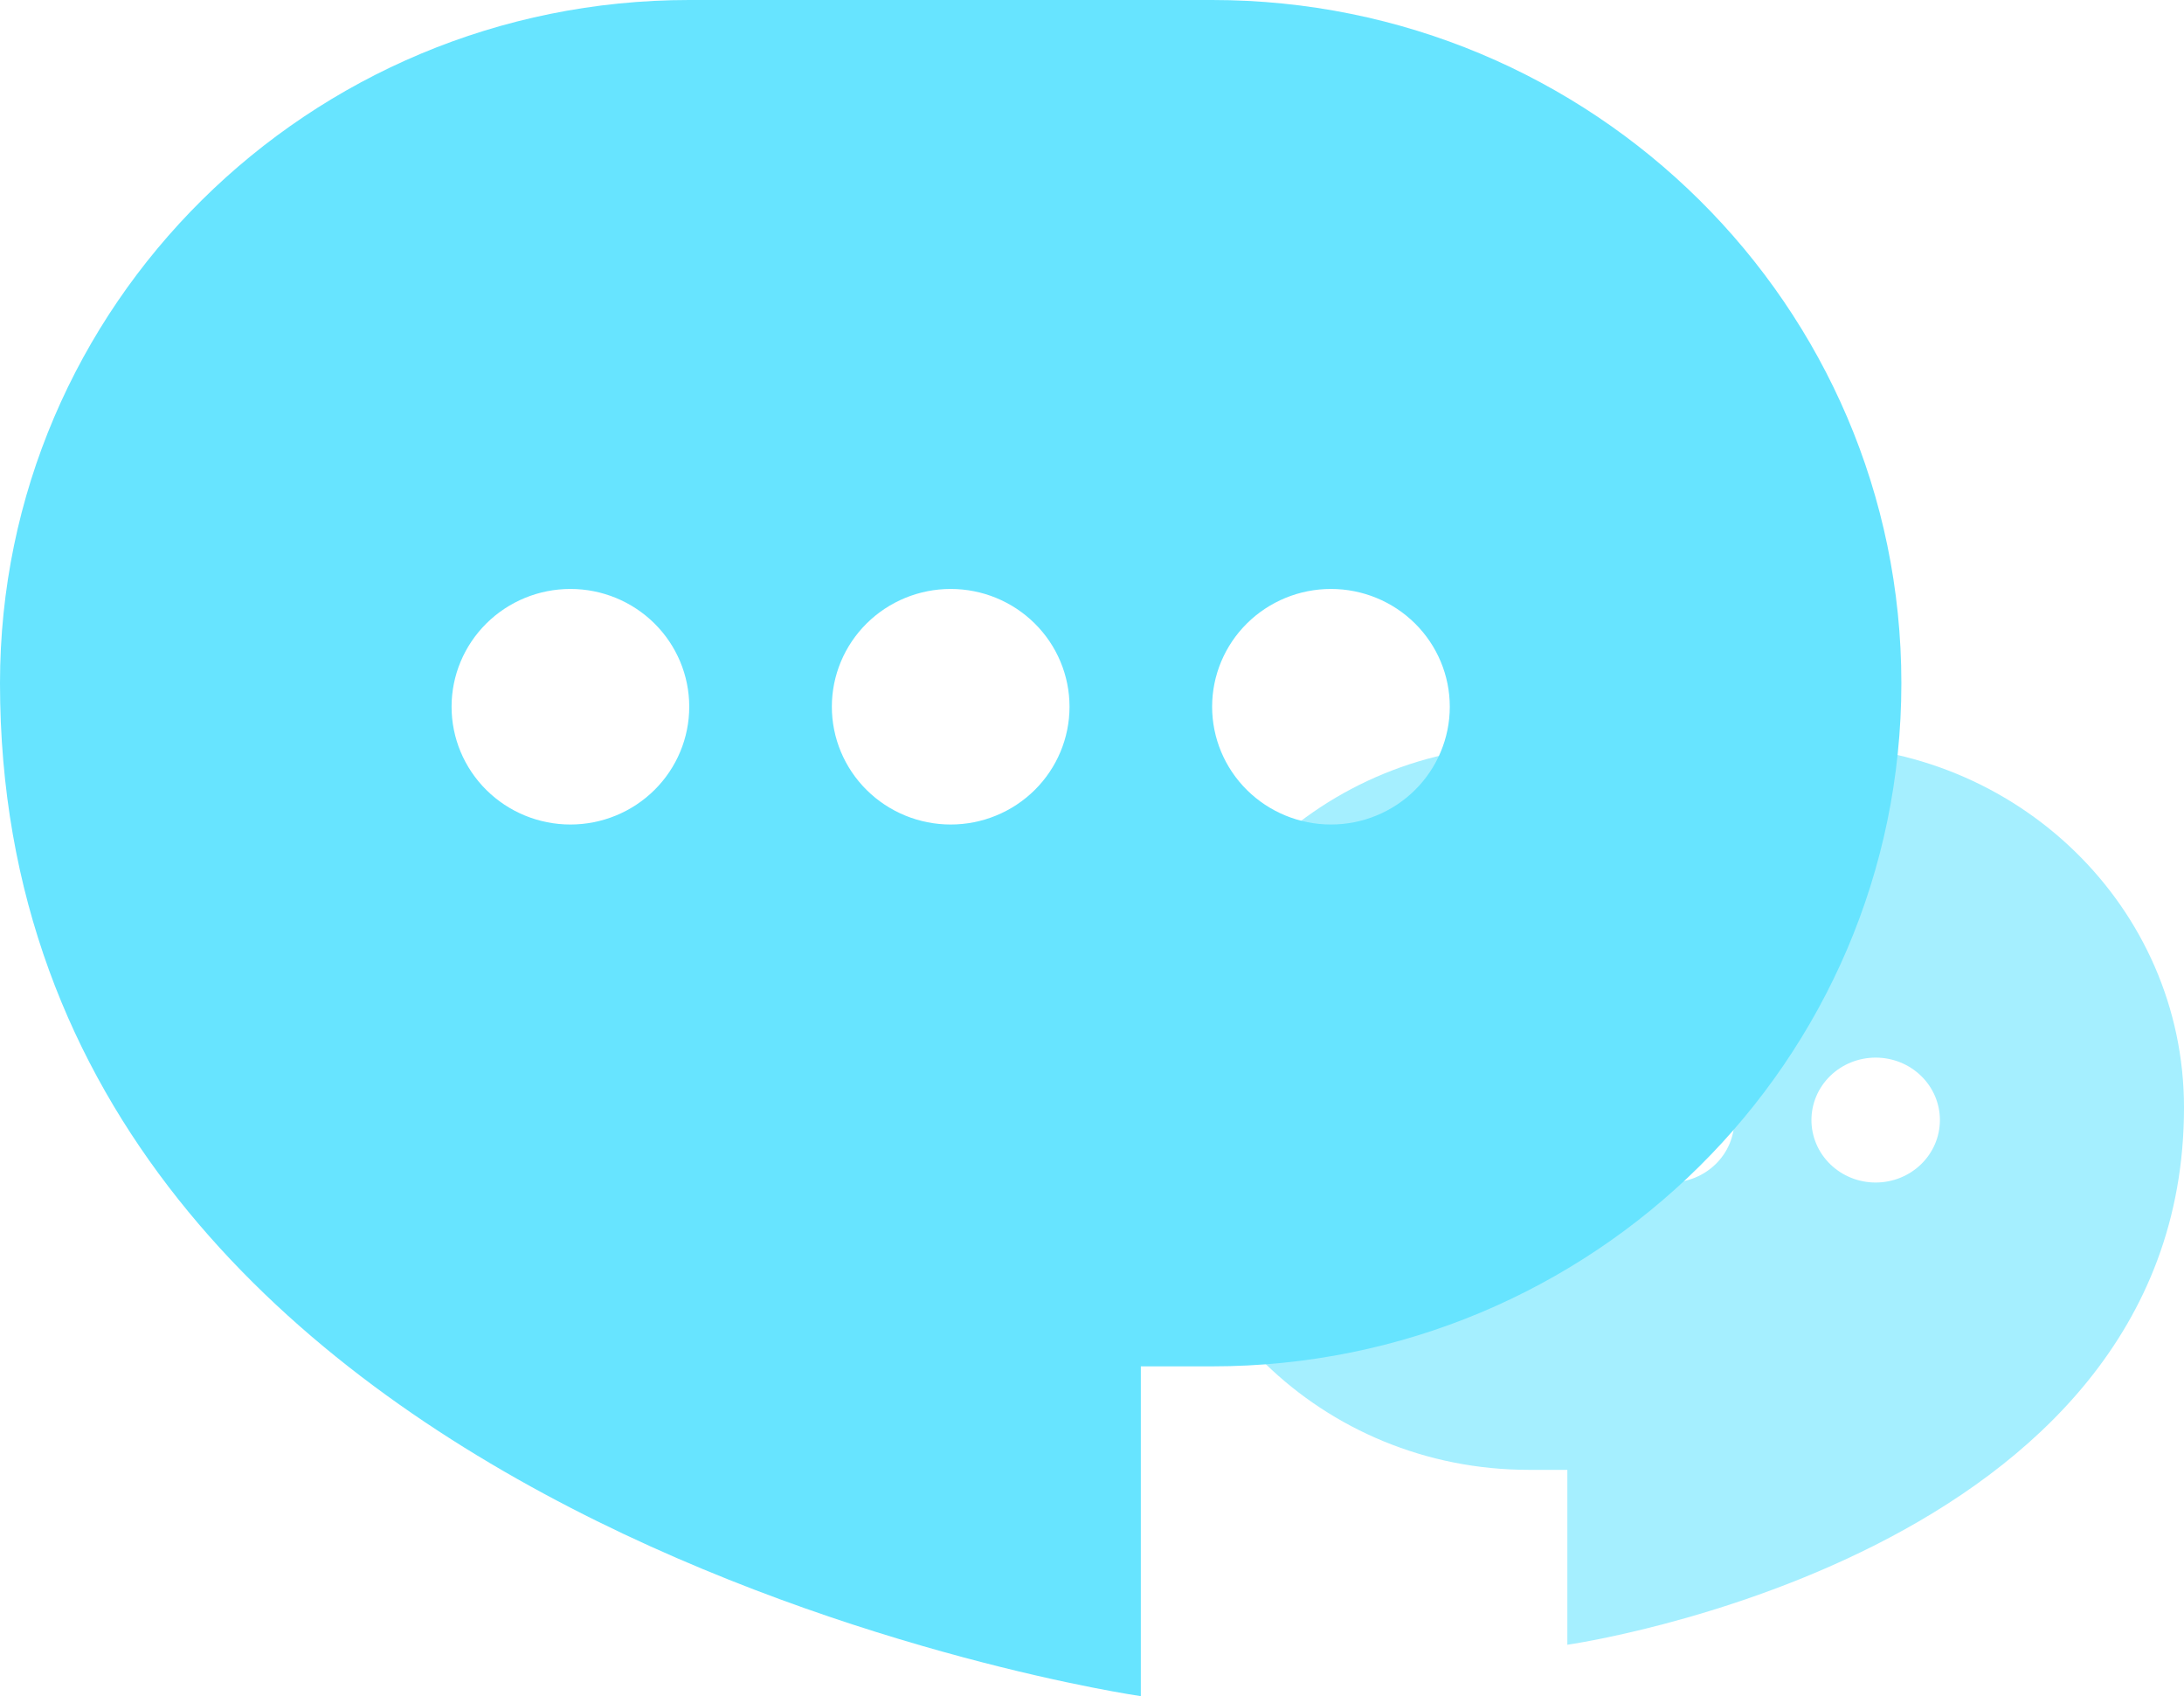 <?xml version="1.0" encoding="UTF-8"?> <svg xmlns="http://www.w3.org/2000/svg" width="85" height="66" viewBox="0 0 85 66" fill="none"><path fill-rule="evenodd" clip-rule="evenodd" d="M70.5 29C78.508 29 85 35.312 85 43.097C85 60.597 61 64 61 64V57.194H59.5C51.492 57.194 45 50.883 45 43.097C45 35.312 51.492 29 59.5 29H70.5ZM65 46.014C64.337 46.014 63.701 45.758 63.232 45.302C62.763 44.846 62.5 44.228 62.5 43.583C62.5 42.939 62.763 42.321 63.232 41.865C63.701 41.409 64.337 41.153 65 41.153C65.663 41.153 66.299 41.409 66.768 41.865C67.237 42.321 67.5 42.939 67.5 43.583C67.5 44.228 67.237 44.846 66.768 45.302C66.299 45.758 65.663 46.014 65 46.014ZM54.5 43.583C54.5 44.228 54.763 44.846 55.232 45.302C55.701 45.758 56.337 46.014 57 46.014C57.663 46.014 58.299 45.758 58.768 45.302C59.237 44.846 59.5 44.228 59.5 43.583C59.5 42.939 59.237 42.321 58.768 41.865C58.299 41.409 57.663 41.153 57 41.153C56.337 41.153 55.701 41.409 55.232 41.865C54.763 42.321 54.5 42.939 54.5 43.583ZM73 46.014C72.337 46.014 71.701 45.758 71.232 45.302C70.763 44.846 70.5 44.228 70.5 43.583C70.5 42.939 70.763 42.321 71.232 41.865C71.701 41.409 72.337 41.153 73 41.153C73.663 41.153 74.299 41.409 74.768 41.865C75.237 42.321 75.5 42.939 75.5 43.583C75.5 44.228 75.237 44.846 74.768 45.302C74.299 45.758 73.663 46.014 73 46.014Z" fill="#A5EFFF"></path><path fill-rule="evenodd" clip-rule="evenodd" d="M26.825 0C12.01 0 0 11.902 0 26.583C0 59.583 44.4 66 44.4 66V53.167H47.175C61.99 53.167 74 41.265 74 26.583C74 11.902 61.99 0 47.175 0H26.825ZM37 32.083C38.227 32.083 39.403 31.6 40.27 30.741C41.138 29.881 41.625 28.716 41.625 27.5C41.625 26.284 41.138 25.119 40.27 24.259C39.403 23.4 38.227 22.917 37 22.917C35.773 22.917 34.597 23.4 33.73 24.259C32.862 25.119 32.375 26.284 32.375 27.5C32.375 28.716 32.862 29.881 33.73 30.741C34.597 31.6 35.773 32.083 37 32.083ZM56.425 27.5C56.425 28.716 55.938 29.881 55.07 30.741C54.203 31.6 53.027 32.083 51.8 32.083C50.573 32.083 49.397 31.6 48.53 30.741C47.662 29.881 47.175 28.716 47.175 27.5C47.175 26.284 47.662 25.119 48.53 24.259C49.397 23.4 50.573 22.917 51.8 22.917C53.027 22.917 54.203 23.4 55.07 24.259C55.938 25.119 56.425 26.284 56.425 27.5ZM22.2 32.083C23.427 32.083 24.603 31.6 25.47 30.741C26.338 29.881 26.825 28.716 26.825 27.5C26.825 26.284 26.338 25.119 25.47 24.259C24.603 23.4 23.427 22.917 22.2 22.917C20.973 22.917 19.797 23.4 18.93 24.259C18.062 25.119 17.575 26.284 17.575 27.5C17.575 28.716 18.062 29.881 18.93 30.741C19.797 31.6 20.973 32.083 22.2 32.083Z" fill="#67E4FF"></path></svg> 
